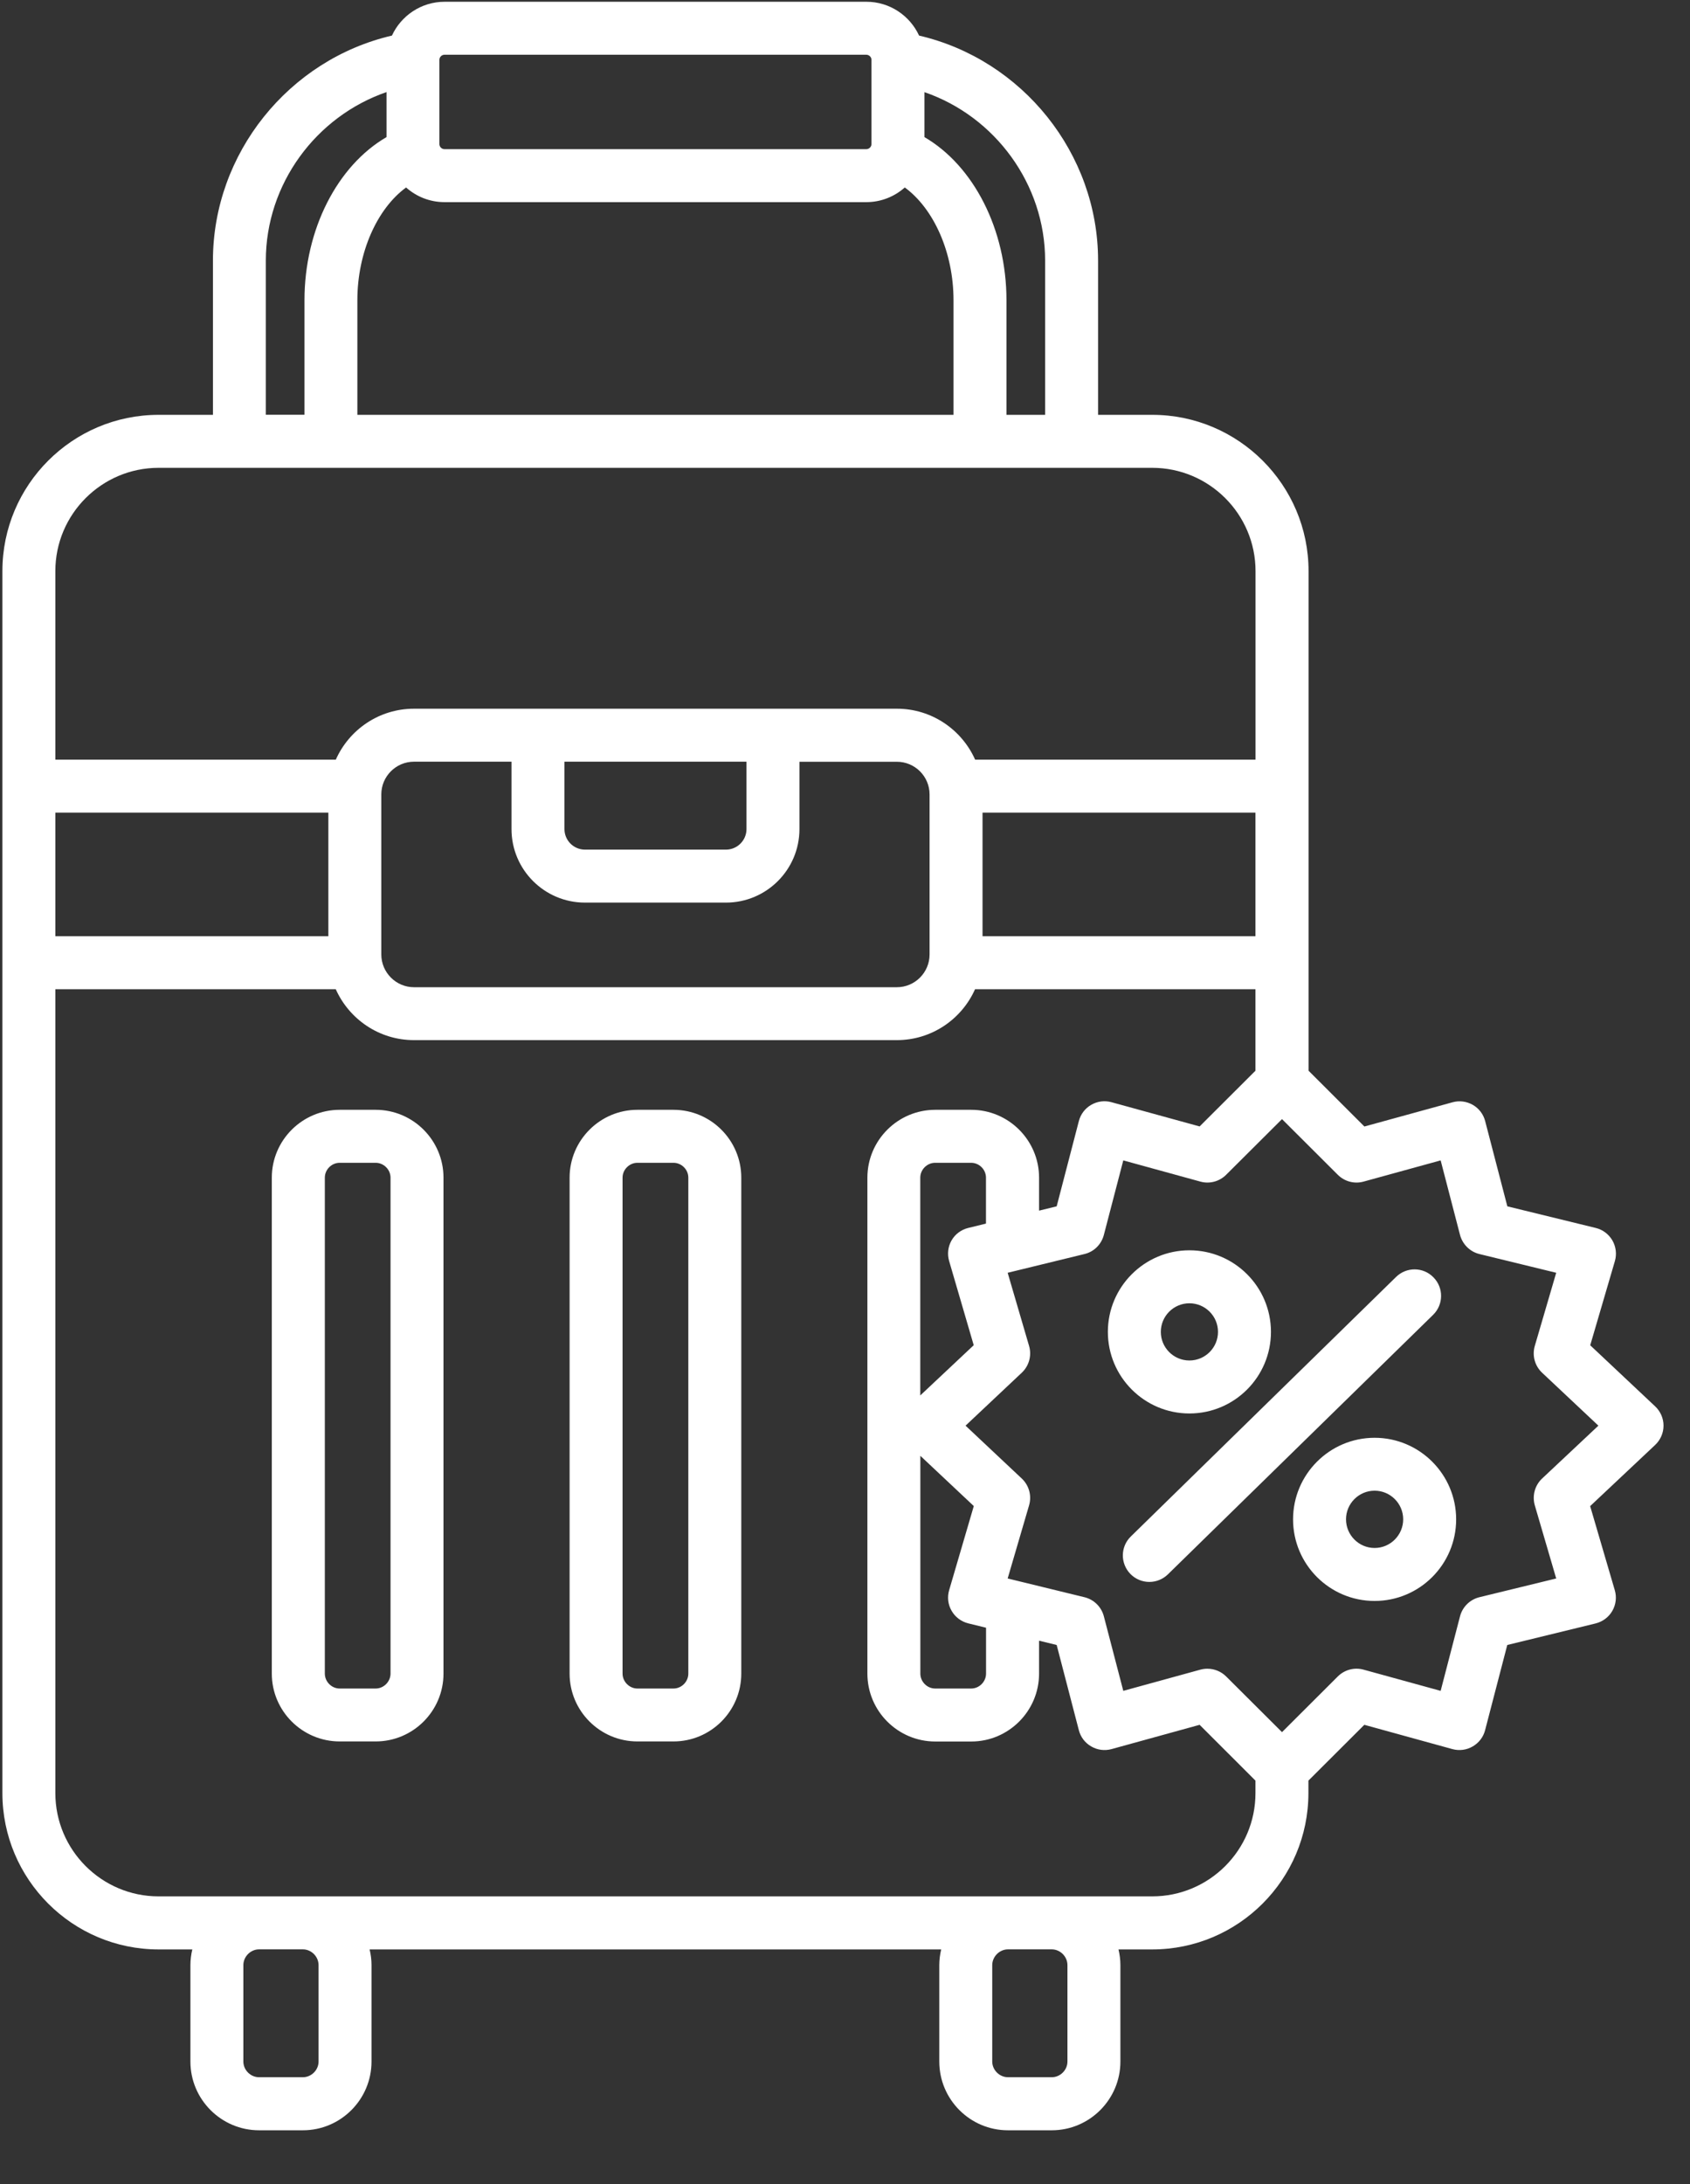 <svg width="24" height="31" viewBox="0 0 24 31" fill="none" xmlns="http://www.w3.org/2000/svg">
<rect x="0" y="0" width="24" height="31" fill="#333333" stroke="none"/>
<path d="M5.335 15.752H4.824C4.293 15.752 3.86 16.184 3.86 16.715V23.754C3.86 24.285 4.293 24.717 4.824 24.717H5.335C5.866 24.717 6.298 24.285 6.298 23.754V16.715C6.298 16.184 5.866 15.752 5.335 15.752ZM5.546 23.754C5.546 23.869 5.449 23.966 5.335 23.966H4.824C4.709 23.966 4.613 23.869 4.613 23.754V16.715C4.613 16.6 4.709 16.504 4.824 16.504H5.335C5.449 16.504 5.546 16.6 5.546 16.715V23.754ZM9.564 15.752H9.052C8.522 15.752 8.089 16.184 8.089 16.715V23.754C8.089 24.285 8.522 24.717 9.052 24.717H9.564C10.095 24.717 10.527 24.285 10.527 23.754V16.715C10.527 16.184 10.095 15.752 9.564 15.752ZM9.775 23.754C9.775 23.869 9.679 23.966 9.564 23.966H9.052C8.938 23.966 8.841 23.869 8.841 23.754V16.715C8.841 16.6 8.938 16.504 9.052 16.504H9.564C9.679 16.504 9.775 16.6 9.775 16.715V23.754ZM20.352 18.662L16.585 22.346C16.512 22.417 16.417 22.453 16.322 22.453C16.224 22.453 16.127 22.415 16.053 22.34C15.908 22.191 15.91 21.953 16.059 21.808L19.826 18.124C19.974 17.979 20.212 17.981 20.357 18.13C20.503 18.278 20.501 18.516 20.352 18.662ZM16.891 20.062C17.53 20.062 18.049 19.543 18.049 18.904C18.049 18.265 17.53 17.746 16.891 17.746C16.253 17.746 15.733 18.265 15.733 18.904C15.733 19.543 16.253 20.062 16.891 20.062ZM16.891 18.498C17.115 18.498 17.297 18.68 17.297 18.904C17.297 19.128 17.115 19.31 16.891 19.31C16.667 19.31 16.485 19.128 16.485 18.904C16.485 18.68 16.667 18.498 16.891 18.498ZM19.521 20.407C18.882 20.407 18.363 20.927 18.363 21.565C18.363 22.204 18.882 22.723 19.521 22.723C20.16 22.723 20.679 22.204 20.679 21.565C20.679 20.927 20.16 20.407 19.521 20.407ZM19.521 21.971C19.297 21.971 19.115 21.788 19.115 21.564C19.115 21.341 19.297 21.158 19.521 21.158C19.745 21.158 19.927 21.341 19.927 21.564C19.927 21.788 19.745 21.971 19.521 21.971ZM23.624 20.235C23.624 20.131 23.581 20.032 23.505 19.961L22.583 19.094L22.933 17.9C22.962 17.802 22.949 17.695 22.898 17.606C22.846 17.517 22.761 17.453 22.662 17.429L21.406 17.122L21.091 15.912C21.066 15.815 21.003 15.732 20.916 15.682C20.828 15.632 20.725 15.618 20.628 15.645L19.376 15.989L18.583 15.197V8.106C18.583 6.883 17.587 5.888 16.364 5.888H15.594V3.699C15.594 2.177 14.518 0.846 13.052 0.505C12.922 0.223 12.636 0.025 12.305 0.025H6.314C5.982 0.025 5.696 0.223 5.566 0.505C4.101 0.846 3.024 2.177 3.024 3.699V5.888H2.252C1.029 5.888 0.034 6.883 0.034 8.106V25.45C0.034 26.674 1.029 27.669 2.252 27.669H2.731C2.714 27.741 2.704 27.815 2.704 27.892V29.26C2.704 29.798 3.142 30.236 3.679 30.236H4.301C4.839 30.236 5.276 29.798 5.276 29.26V27.892C5.276 27.815 5.266 27.741 5.249 27.669H13.366C13.349 27.741 13.339 27.815 13.339 27.892V29.26C13.339 29.798 13.776 30.236 14.314 30.236H14.936C15.473 30.236 15.911 29.798 15.911 29.26V27.892C15.911 27.815 15.901 27.741 15.884 27.669H16.363C17.586 27.669 18.581 26.674 18.581 25.45V25.273L19.375 24.481L20.627 24.826C20.724 24.852 20.827 24.839 20.914 24.788C21.001 24.738 21.065 24.655 21.09 24.558L21.405 23.348L22.66 23.042C22.76 23.017 22.846 22.953 22.897 22.864C22.948 22.775 22.961 22.669 22.932 22.571L22.582 21.377L23.504 20.51C23.581 20.438 23.624 20.338 23.624 20.235ZM13.953 11.534H17.829V13.288H13.953V11.534ZM14.842 3.699V5.888H14.293V4.261C14.293 3.257 13.826 2.352 13.128 1.946V1.308C14.13 1.652 14.842 2.613 14.842 3.699ZM5.767 2.661C5.912 2.79 6.103 2.869 6.312 2.869H12.303C12.513 2.869 12.703 2.79 12.849 2.661C13.261 2.962 13.541 3.584 13.541 4.261V5.888H5.075V4.261C5.075 3.584 5.355 2.962 5.767 2.661ZM6.24 0.849C6.24 0.81 6.273 0.777 6.312 0.777H12.303C12.342 0.777 12.376 0.81 12.376 0.849V2.045C12.376 2.084 12.342 2.117 12.303 2.117H6.312C6.273 2.117 6.24 2.085 6.24 2.045V0.849ZM3.775 3.699C3.775 2.612 4.487 1.652 5.489 1.307V1.946C4.791 2.351 4.324 3.257 4.324 4.26V5.887H3.775V3.699H3.775ZM2.252 6.64H16.363C17.172 6.64 17.83 7.298 17.83 8.106V10.782H13.848C13.658 10.356 13.232 10.059 12.737 10.059H5.879C5.384 10.059 4.958 10.356 4.769 10.782H0.786V8.106C0.786 7.298 1.444 6.64 2.252 6.64ZM8.016 10.811H10.601V11.768C10.601 11.928 10.47 12.059 10.31 12.059H8.307C8.146 12.059 8.016 11.928 8.016 11.768V10.811ZM8.307 12.811H10.31C10.885 12.811 11.353 12.343 11.353 11.768V10.812H12.737C12.993 10.812 13.201 11.02 13.201 11.276V13.547C13.201 13.803 12.993 14.012 12.737 14.012H5.879C5.624 14.012 5.415 13.803 5.415 13.547V11.275C5.415 11.02 5.623 10.811 5.879 10.811H7.264V11.768C7.264 12.343 7.731 12.811 8.307 12.811ZM4.663 13.288H0.786V11.534H4.663V13.288ZM4.524 27.892V29.26C4.524 29.381 4.422 29.483 4.301 29.483H3.679C3.558 29.483 3.456 29.381 3.456 29.26V27.892C3.456 27.771 3.558 27.668 3.679 27.668H4.301C4.422 27.668 4.524 27.771 4.524 27.892ZM15.159 27.892V29.26C15.159 29.381 15.057 29.483 14.936 29.483H14.315C14.194 29.483 14.091 29.381 14.091 29.26V27.892C14.091 27.771 14.194 27.668 14.315 27.668H14.936C15.057 27.668 15.159 27.771 15.159 27.892ZM16.363 26.916H2.252C1.444 26.916 0.786 26.258 0.786 25.45V14.04H4.768C4.958 14.465 5.383 14.763 5.879 14.763H12.736C13.232 14.763 13.658 14.465 13.847 14.04H17.829V15.197L17.036 15.988L15.784 15.644C15.687 15.617 15.584 15.631 15.497 15.681C15.409 15.731 15.346 15.815 15.321 15.912L15.006 17.122L14.756 17.183V16.715C14.756 16.184 14.323 15.752 13.793 15.752H13.282C12.75 15.752 12.318 16.185 12.318 16.715V23.754C12.318 24.286 12.751 24.718 13.282 24.718H13.793C14.323 24.718 14.756 24.285 14.756 23.754V23.287L15.006 23.348L15.321 24.558C15.346 24.655 15.409 24.738 15.497 24.788C15.584 24.839 15.687 24.852 15.784 24.826L17.036 24.481L17.829 25.273V25.45C17.83 26.258 17.172 26.916 16.363 26.916ZM13.479 17.899L13.828 19.093L13.069 19.806V16.715C13.069 16.6 13.166 16.504 13.28 16.504H13.791C13.906 16.504 14.002 16.6 14.002 16.715V17.367L13.749 17.429C13.65 17.453 13.564 17.517 13.513 17.606C13.462 17.695 13.45 17.801 13.479 17.899ZM13.514 22.863C13.565 22.952 13.65 23.016 13.75 23.041L14.003 23.103V23.754C14.003 23.869 13.907 23.966 13.792 23.966H13.281C13.166 23.966 13.07 23.869 13.07 23.754V20.663L13.829 21.376L13.479 22.57C13.45 22.668 13.462 22.774 13.514 22.863ZM21.899 20.986C21.796 21.083 21.757 21.23 21.796 21.366L22.1 22.404L21.009 22.67C20.875 22.703 20.769 22.807 20.734 22.941L20.459 23.999L19.364 23.698C19.234 23.662 19.095 23.699 18.999 23.794L18.206 24.585L17.412 23.794C17.34 23.723 17.245 23.685 17.146 23.685C17.113 23.685 17.08 23.689 17.047 23.698L15.952 23.999L15.676 22.941C15.641 22.807 15.536 22.703 15.401 22.67L14.31 22.404L14.614 21.366C14.654 21.23 14.614 21.083 14.511 20.986L13.712 20.235L14.511 19.483C14.614 19.386 14.654 19.239 14.614 19.103L14.31 18.065L15.401 17.799C15.536 17.767 15.641 17.662 15.676 17.528L15.952 16.47L17.047 16.771C17.177 16.807 17.316 16.77 17.412 16.675L18.206 15.884L18.999 16.675C19.095 16.77 19.234 16.807 19.364 16.771L20.459 16.47L20.734 17.528C20.77 17.662 20.875 17.766 21.009 17.799L22.1 18.065L21.796 19.103C21.756 19.239 21.796 19.386 21.899 19.483L22.699 20.235L21.899 20.986Z" fill="white"/>
</svg>
